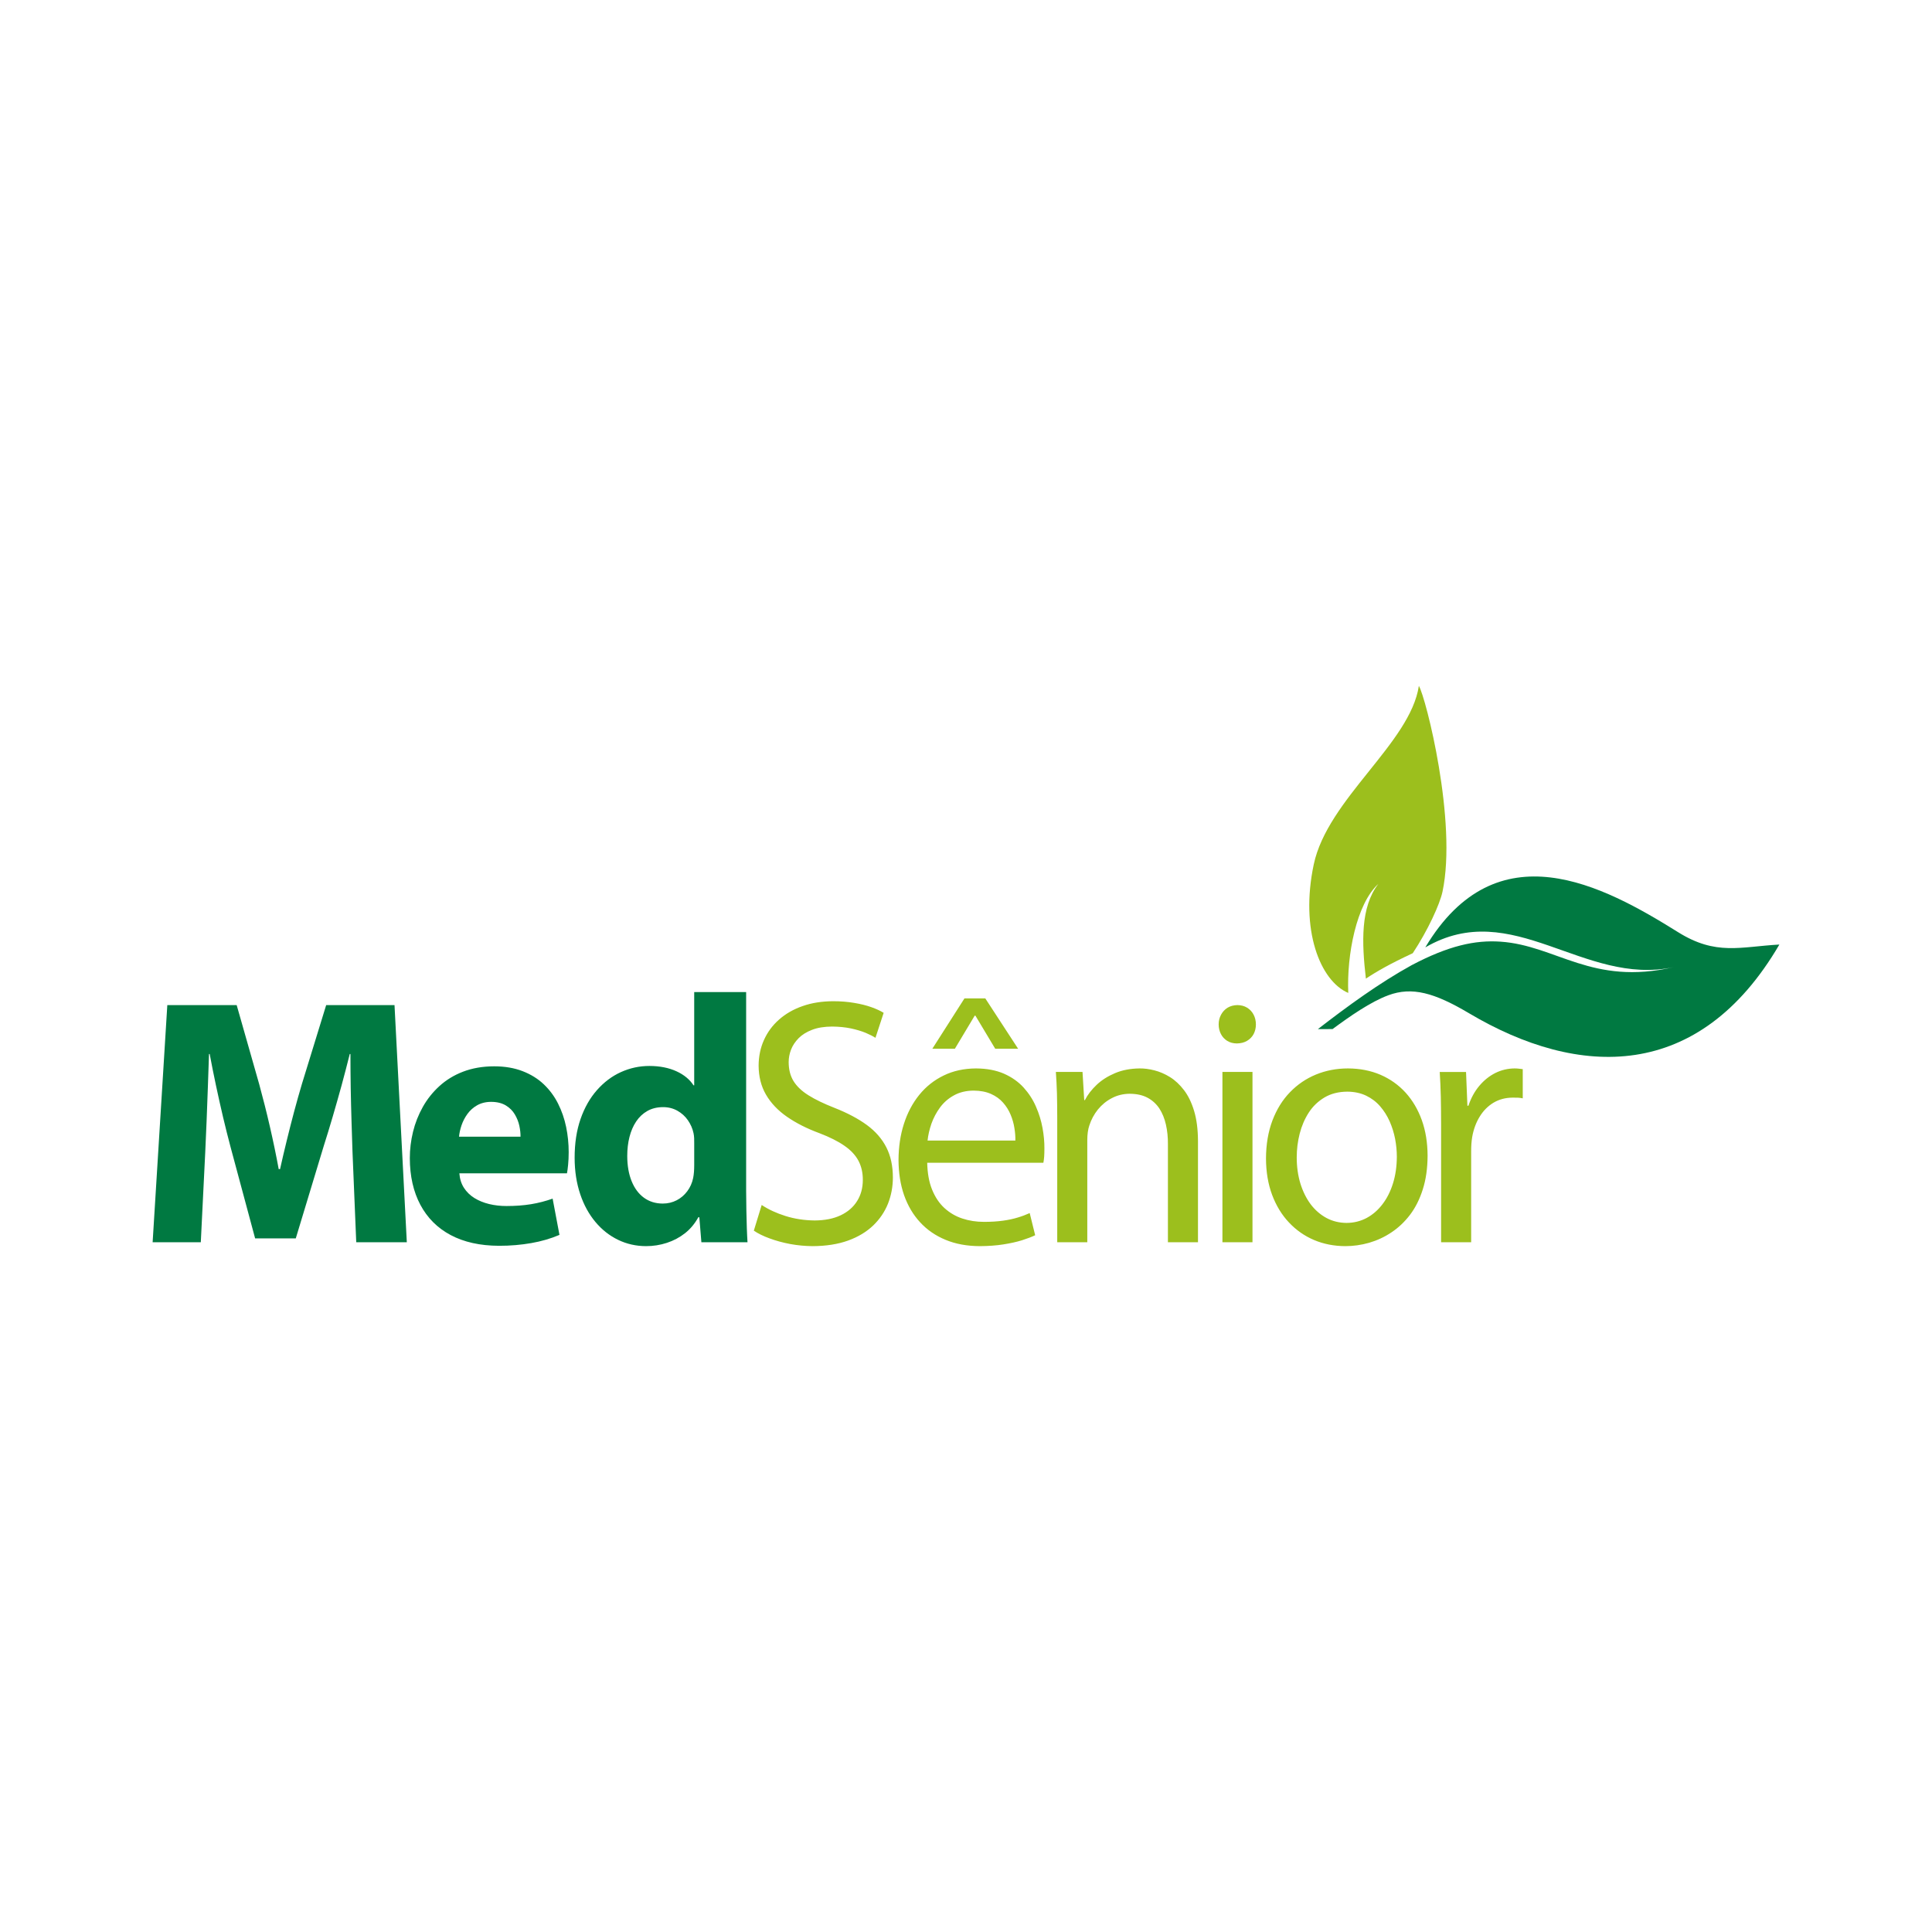 <?xml version="1.0" encoding="UTF-8"?> <svg xmlns="http://www.w3.org/2000/svg" width="1000" height="1000" viewBox="0 0 1000 1000" fill="none"><g clip-path="url(#clip0_2113_3157)"><path fill-rule="evenodd" clip-rule="evenodd" d="M184.393 642.996H210.565L204.199 520.231H168.832L156.278 561.03C154.921 565.615 153.567 570.381 152.24 575.36C150.913 580.339 149.646 585.348 148.41 590.387C147.171 595.428 146.021 600.345 144.96 605.109H144.254C142.927 597.885 141.395 590.539 139.685 583.101C137.976 575.633 136.118 568.346 134.173 561.214L122.503 520.231H86.603L79 642.996H103.933L106.234 596.366C106.469 591.236 106.704 585.802 106.942 580.064C107.177 574.356 107.383 568.558 107.59 562.7C107.798 556.81 108.003 551.104 108.181 545.549H108.534C109.535 550.922 110.627 556.356 111.804 561.911C112.983 567.434 114.192 572.869 115.458 578.243C116.725 583.617 118.024 588.747 119.319 593.635L132.051 640.991H153.094L167.593 593.089C169.125 588.261 170.687 583.192 172.249 577.849C173.811 572.505 175.344 567.103 176.846 561.638C178.32 556.172 179.734 550.801 181.031 545.549H181.384C181.384 551.498 181.442 557.418 181.532 563.278C181.65 569.135 181.767 574.814 181.945 580.337C182.093 585.832 182.268 591.052 182.446 596.002L184.391 642.996H184.393ZM293.466 607.297C293.674 606.265 293.871 604.772 294.057 602.864C294.243 600.928 294.352 598.765 294.352 596.366C294.352 591.935 293.911 587.562 293.025 583.282C292.142 579.002 290.731 574.951 288.84 571.2C286.942 567.436 284.472 564.09 281.442 561.214C278.412 558.335 274.771 556.089 270.538 554.443C266.295 552.793 261.371 551.925 255.801 551.925C249.788 551.925 244.415 552.889 239.709 554.686C234.995 556.488 230.898 559.009 227.448 562.154C223.982 565.312 221.099 568.926 218.842 572.961C216.572 577.019 214.873 581.312 213.773 585.832C212.675 590.347 212.116 594.918 212.123 599.463C212.136 608.779 213.991 616.861 217.575 623.597C221.17 630.359 226.389 635.607 233.256 639.262C240.112 642.911 248.466 644.787 258.277 644.817C264.136 644.836 269.714 644.341 274.989 643.42C280.255 642.501 285.127 641.083 289.578 639.17L286.041 620.409C282.446 621.685 278.699 622.665 274.841 623.295C270.957 623.928 266.735 624.235 262.169 624.235C259.015 624.235 256.002 623.898 253.15 623.203C250.325 622.514 247.751 621.467 245.517 620.077C243.283 618.686 241.483 616.906 240.122 614.795C238.755 612.669 237.972 610.15 237.764 607.297H293.466ZM237.587 588.353C237.764 586.502 238.182 584.521 238.883 582.465C239.585 580.407 240.606 578.426 241.92 576.605C243.247 574.763 244.928 573.253 246.931 572.112C248.956 570.959 251.382 570.321 254.211 570.321C257.277 570.321 259.828 570.978 261.816 572.172C263.795 573.362 265.364 574.938 266.474 576.816C267.564 578.659 268.37 580.646 268.803 582.676C269.241 584.734 269.449 586.621 269.421 588.353H237.591H237.587ZM359.319 513.492V561.759H358.966C356.991 558.723 354.04 556.283 350.154 554.503C346.243 552.712 341.574 551.75 336.156 551.739C330.945 551.731 326.006 552.827 321.361 554.927C316.705 557.034 312.588 560.169 308.982 564.246C305.379 568.321 302.543 573.296 300.493 579.181C298.458 585.03 297.418 591.756 297.429 599.279C297.436 606.225 298.437 612.492 300.318 618.1C302.199 623.708 304.856 628.513 308.216 632.519C311.575 636.526 315.5 639.605 319.947 641.748C324.417 643.904 329.233 644.988 334.388 644.998C338.124 645.005 341.728 644.42 345.175 643.299C348.624 642.175 351.761 640.51 354.547 638.32C357.349 636.119 359.647 633.34 361.444 630.063H361.975L363.034 642.996H386.906C386.788 640.962 386.649 638.497 386.553 635.65C386.457 632.803 386.39 629.728 386.317 626.421C386.245 623.111 386.2 619.772 386.2 616.403V513.492H359.321H359.319ZM359.319 603.288C359.319 604.367 359.283 605.48 359.202 606.538C359.118 607.623 358.985 608.677 358.789 609.664C358.262 612.306 357.203 614.605 355.724 616.586C354.239 618.569 352.418 620.145 350.242 621.262C348.068 622.38 345.674 622.962 343.052 622.962C339.31 622.962 336.053 621.934 333.327 619.955C330.586 617.968 328.463 615.119 326.961 611.455C325.469 607.815 324.673 603.435 324.663 598.371C324.656 594.857 325.041 591.532 325.812 588.504C326.591 585.442 327.753 582.751 329.289 580.459C330.834 578.149 332.8 576.317 335.096 575.023C337.414 573.718 340.136 573.051 343.23 573.051C346.001 573.051 348.479 573.699 350.657 574.931C352.799 576.145 354.607 577.755 356.022 579.789C357.436 581.823 358.453 584.073 358.971 586.527C359.148 587.368 359.257 588.233 359.294 589.14C359.332 590.044 359.324 590.884 359.324 591.628V603.286L359.319 603.288Z" fill="#007941"></path><path fill-rule="evenodd" clip-rule="evenodd" d="M390.18 636.987C392.36 638.473 395.071 639.81 398.343 640.993C401.615 642.209 405.18 643.179 409.012 643.908C412.873 644.608 416.705 644.97 420.595 645.002C427.61 644.972 433.74 644 438.957 642.117C444.174 640.236 448.477 637.624 451.924 634.347C455.344 631.067 457.907 627.273 459.617 623.024C461.297 618.774 462.151 614.251 462.151 609.485C462.151 603.503 461.031 598.313 458.791 593.912C456.553 589.481 453.193 585.625 448.712 582.316C444.232 579.038 438.632 576.061 431.913 573.421C426.43 571.266 421.952 569.11 418.472 566.924C414.965 564.738 412.372 562.25 410.692 559.516C409.042 556.784 408.216 553.535 408.216 549.741C408.216 547.615 408.599 545.491 409.425 543.335C410.249 541.179 411.576 539.207 413.345 537.386C415.115 535.594 417.443 534.138 420.302 533.046C423.161 531.922 426.608 531.377 430.676 531.345C434.273 531.374 437.545 531.709 440.461 532.317C443.41 532.955 445.914 533.714 448.066 534.594C450.189 535.505 451.897 536.356 453.136 537.175L457.379 524.242C455.669 523.18 453.548 522.207 450.983 521.297C448.449 520.386 445.501 519.659 442.201 519.111C438.899 518.533 435.217 518.23 431.209 518.23C425.403 518.26 420.127 519.081 415.41 520.751C410.694 522.391 406.629 524.728 403.239 527.732C399.85 530.707 397.256 534.228 395.429 538.296C393.601 542.335 392.688 546.766 392.658 551.562C392.688 557.239 393.954 562.277 396.49 566.619C399.024 570.961 402.651 574.786 407.337 578.034C412.021 581.282 417.623 584.135 424.134 586.534C429.469 588.568 433.802 590.754 437.102 593.061C440.433 595.368 442.819 597.948 444.352 600.834C445.854 603.717 446.622 607.026 446.592 610.76C446.592 614.918 445.59 618.56 443.615 621.689C441.67 624.815 438.841 627.273 435.127 629.035C431.412 630.796 426.933 631.677 421.657 631.707C416.292 631.645 411.283 630.886 406.566 629.399C401.85 627.913 397.755 626.03 394.247 623.693L390.18 636.991V636.987ZM540.051 601.832C540.229 600.921 540.376 599.859 540.464 598.644C540.554 597.428 540.582 596.002 540.582 594.364C540.612 591.084 540.286 587.564 539.608 583.83C538.93 580.096 537.811 576.422 536.219 572.809C534.656 569.165 532.506 565.888 529.823 562.913C527.111 559.938 523.722 557.539 519.684 555.75C515.646 553.989 510.812 553.048 505.212 553.018C498.964 553.048 493.364 554.264 488.415 556.693C483.463 559.092 479.278 562.429 475.801 566.709C472.323 571.02 469.67 576.029 467.843 581.768C466.015 587.474 465.101 593.699 465.071 600.377C465.101 607.056 466.045 613.127 467.93 618.56C469.848 624.026 472.616 628.73 476.241 632.645C479.866 636.592 484.287 639.627 489.474 641.753C494.661 643.908 500.556 644.97 507.158 645.002C511.696 644.972 515.794 644.668 519.417 644.092C523.041 643.514 526.226 642.817 528.965 641.966C531.708 641.087 533.976 640.236 535.803 639.356L532.972 627.881C531.115 628.73 529.052 629.521 526.784 630.188C524.544 630.886 521.98 631.434 519.121 631.828C516.263 632.223 512.963 632.436 509.278 632.436C505.33 632.436 501.585 631.858 498.108 630.705C494.601 629.551 491.537 627.73 488.824 625.269C486.142 622.81 484.02 619.622 482.458 615.767C480.865 611.882 480.042 607.237 479.924 601.832H540.047H540.051ZM480.104 590.357C480.399 587.534 481.077 584.619 482.107 581.614C483.168 578.639 484.642 575.846 486.527 573.266C488.443 570.656 490.831 568.56 493.717 566.982C496.576 565.374 499.996 564.523 503.973 564.493C507.451 564.523 510.457 565.101 512.963 566.225C515.469 567.348 517.531 568.835 519.181 570.718C520.831 572.568 522.128 574.662 523.071 576.91C524.015 579.185 524.693 581.493 525.046 583.83C525.43 586.137 525.607 588.323 525.547 590.357H480.102H480.104ZM499.204 516.77L482.582 542.817H494.252L504.508 525.696H504.862L515.12 542.817H526.968L509.991 516.77H499.204ZM547.219 642.996H562.78V589.99C562.78 588.594 562.868 587.259 563.046 585.983C563.223 584.678 563.486 583.525 563.842 582.523C564.815 579.516 566.287 576.754 568.262 574.296C570.267 571.837 572.653 569.862 575.454 568.406C578.255 566.92 581.32 566.161 584.709 566.131C588.364 566.161 591.458 566.828 593.992 568.195C596.527 569.562 598.56 571.443 600.122 573.81C601.654 576.208 602.776 578.97 603.482 582.096C604.188 585.254 604.543 588.594 604.513 592.176V642.996H620.074V590.538C620.044 584.497 619.368 579.337 618.071 575.025C616.774 570.715 615.035 567.133 612.854 564.278C610.674 561.424 608.256 559.147 605.604 557.507C602.953 555.867 600.27 554.714 597.531 554.016C594.82 553.319 592.254 552.984 589.838 553.014C585.122 553.076 580.877 553.865 577.164 555.443C573.422 557.023 570.237 559.025 567.616 561.514C564.993 564.005 562.96 566.615 561.546 569.408H561.192L560.309 554.835H546.515C546.781 558.448 546.956 562.152 547.076 566.007C547.164 569.862 547.224 574.082 547.224 578.697V642.994L547.219 642.996ZM648.285 642.996V554.837H632.725V642.996H648.285ZM640.505 520.23C638.56 520.26 636.85 520.717 635.376 521.597C633.932 522.508 632.812 523.723 632.016 525.21C631.19 526.728 630.777 528.398 630.777 530.251C630.777 532.104 631.19 533.741 631.956 535.23C632.723 536.716 633.812 537.872 635.198 538.75C636.615 539.631 638.265 540.056 640.15 540.085C642.213 540.056 643.98 539.629 645.454 538.75C646.929 537.87 648.078 536.716 648.874 535.23C649.64 533.741 650.053 532.104 650.053 530.251C650.053 528.398 649.64 526.638 648.844 525.15C648.048 523.632 646.929 522.448 645.484 521.567C644.07 520.687 642.39 520.262 640.503 520.233L640.505 520.23ZM697.715 553.016C691.792 553.016 686.28 554.078 681.153 556.174C676.054 558.268 671.545 561.335 667.683 565.342C663.793 569.349 660.786 574.236 658.606 579.974C656.425 585.743 655.304 592.3 655.276 599.646C655.306 606.627 656.365 612.912 658.458 618.499C660.551 624.054 663.44 628.819 667.182 632.767C670.897 636.712 675.228 639.748 680.18 641.844C685.161 643.938 690.526 644.97 696.301 645.002C700.427 645.002 704.552 644.424 708.62 643.271C712.688 642.087 716.548 640.326 720.173 637.897C723.798 635.5 727.012 632.464 729.841 628.76C732.64 625.056 734.852 620.654 736.442 615.584C738.064 610.515 738.888 604.715 738.918 598.189C738.888 591.481 737.916 585.348 735.941 579.823C733.966 574.328 731.167 569.562 727.542 565.555C723.888 561.548 719.557 558.482 714.515 556.296C709.476 554.14 703.876 553.046 697.715 553.016ZM697.36 565.039C701.045 565.069 704.287 565.768 707.086 567.103C709.915 568.468 712.33 570.291 714.335 572.598C716.338 574.906 717.99 577.516 719.287 580.431C720.554 583.314 721.497 586.35 722.116 589.508C722.704 592.634 723 595.733 723 598.737C722.97 603.717 722.321 608.301 721.025 612.46C719.728 616.618 717.93 620.232 715.572 623.299C713.244 626.365 710.503 628.732 707.349 630.432C704.195 632.101 700.748 632.952 697.003 632.982C693.2 632.952 689.693 632.103 686.539 630.402C683.415 628.702 680.674 626.333 678.376 623.299C676.105 620.232 674.338 616.65 673.069 612.551C671.832 608.423 671.184 603.96 671.184 599.102C671.184 594.912 671.684 590.816 672.716 586.777C673.747 582.768 675.309 579.126 677.432 575.848C679.555 572.568 682.296 569.988 685.595 568.016C688.897 566.073 692.815 565.071 697.354 565.041L697.36 565.039ZM745.909 642.996H761.469V596.002C761.469 594.697 761.499 593.421 761.587 592.116C761.677 590.841 761.822 589.628 762 588.534C762.708 584.495 764.033 580.945 765.92 577.908C767.808 574.842 770.193 572.475 773.052 570.745C775.911 569.046 779.183 568.165 782.868 568.133C783.929 568.133 784.873 568.133 785.726 568.165C786.58 568.225 787.376 568.316 788.172 568.5V553.381C787.464 553.291 786.788 553.2 786.11 553.138C785.431 553.046 784.725 553.016 783.929 553.016C780.422 553.046 777.092 553.835 773.968 555.385C770.844 556.963 768.075 559.179 765.657 562.064C763.241 564.947 761.384 568.348 760.057 572.325H759.526L758.818 554.84H745.202C745.468 558.908 745.643 563.218 745.763 567.771C745.851 572.293 745.911 577.151 745.911 582.343V642.998L745.909 642.996Z" fill="#9CBF1D"></path><path fill-rule="evenodd" clip-rule="evenodd" d="M697.858 513.946C697.045 494.411 701.981 467.967 713.446 457.48C704.153 469.519 704.812 487.775 706.982 506.54C712.757 502.708 719.526 498.836 731.237 493.385C739.007 481.642 745.249 468.078 746.639 461.523C754.304 425.357 738.078 361.12 734.4 355C729.994 384.604 687.184 413.509 679.997 447.415C672.811 481.322 683.303 507.736 697.856 513.944L697.858 513.946Z" fill="#9CBF1D"></path><path fill-rule="evenodd" clip-rule="evenodd" d="M689.722 532.65C698.81 525.929 709.449 518.54 718.569 515.154C730.908 510.569 742.535 513.874 760.412 524.481C817.194 558.171 879.409 560.052 920.999 488.895C900.773 490.017 888.238 494.768 868.595 482.504C829.776 458.269 774.703 428.548 737.732 490.371C782.918 464.05 819.533 510.642 866.329 500.587C823.898 510.383 805.662 489.386 776.634 487.4C763.538 486.503 749.824 489.475 730.715 499.549C713.875 508.814 697.347 520.907 682.137 532.665L689.722 532.648V532.65Z" fill="#007941"></path></g><defs><clipPath id="clip0_2113_3157"><rect width="842" height="290" fill="white" transform="translate(79 355)"></rect></clipPath></defs></svg> 